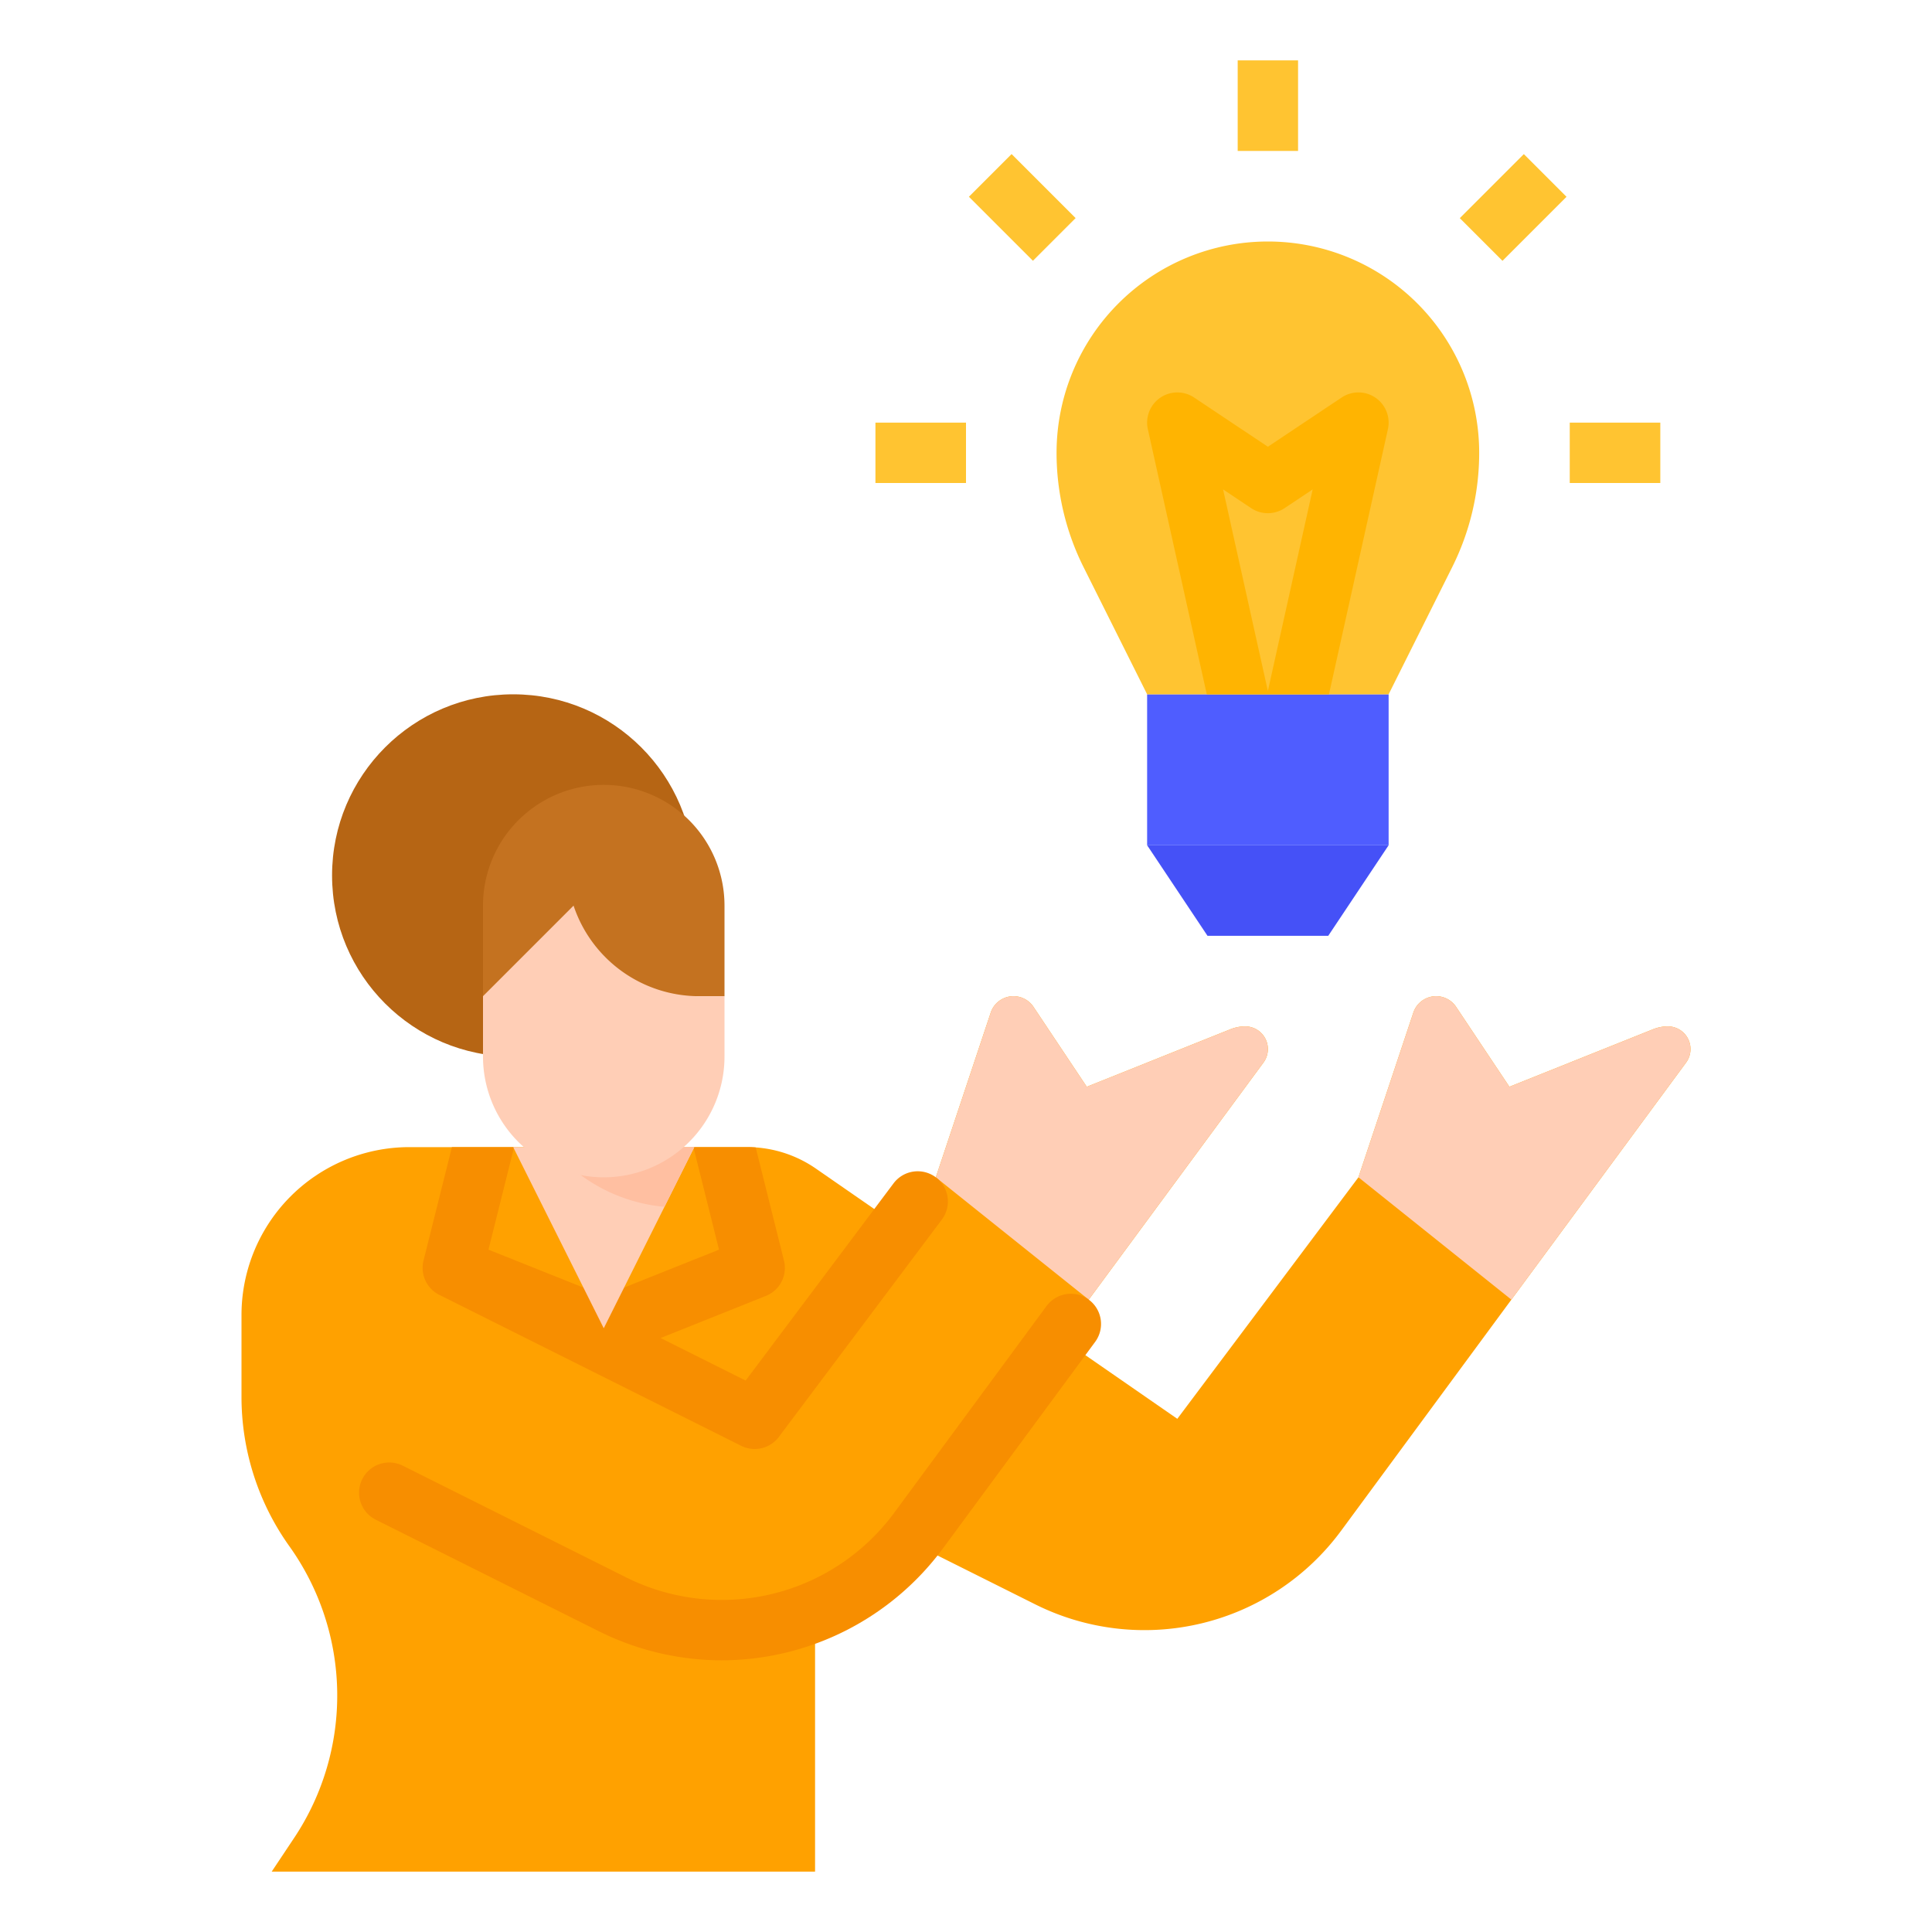 <svg id="flat-export" height="512" viewBox="0 0 512 512" width="512" xmlns="http://www.w3.org/2000/svg"><path d="m448 278.02a6.007 6.007 0 0 1 -1.17 3.57l-46.3 62.83-45.12 61.24a64.733 64.733 0 0 1 -81.08 19.5l-58.33-29.16v100h-144l5.93-8.9a68.054 68.054 0 0 0 -1.25-77.34 68.096 68.096 0 0 1 -12.68-39.58v-21.68a44.496 44.496 0 0 1 44.5-44.5h89.5c.76 0 1.52.03 2.27.08a31.991 31.991 0 0 1 15.95 5.61l95.78 66.31 48-64 14.55-43.64a6.364 6.364 0 0 1 11.34-1.52l14.11 21.16 38.16-15.27a10.416 10.416 0 0 1 3.82-.73 6.009 6.009 0 0 1 6.02 6.02z" fill="#ffa100"/><path d="m336 278.02a6.007 6.007 0 0 1 -1.17 3.57l-46.3 62.83-45.12 61.24a64.733 64.733 0 0 1 -81.08 19.5l-66.33-33.16 24-56 80 40 48-64 14.55-43.64a6.364 6.364 0 0 1 11.34-1.52l14.11 21.16 38.16-15.27a10.416 10.416 0 0 1 3.82-.73 6.009 6.009 0 0 1 6.02 6.02z" fill="#ffa100"/><path d="m336 278.02a6.007 6.007 0 0 1 -1.17 3.57l-46.3 62.83-40.53-32.42 14.55-43.64a6.364 6.364 0 0 1 11.34-1.52l14.11 21.16 38.16-15.27a10.416 10.416 0 0 1 3.82-.73 6.009 6.009 0 0 1 6.02 6.02z" fill="#ffceb6"/><path d="m448 278.02a6.007 6.007 0 0 1 -1.17 3.57l-46.3 62.83-40.53-32.42 14.55-43.64a6.364 6.364 0 0 1 11.34-1.52l14.11 21.16 38.16-15.27a10.416 10.416 0 0 1 3.82-.73 6.009 6.009 0 0 1 6.02 6.02z" fill="#ffceb6"/><g fill="#ffc431"><path d="m328 16h16v24h-16z"/><path d="m262.946 42.946h16v24h-16z" transform="matrix(.707 -.707 .707 .707 40.505 207.681)"/><path d="m232 112h24v16h-24z"/><path d="m416 112h24v16h-24z"/><path d="m389.054 46.946h24v16h-24z" transform="matrix(.707 -.707 .707 .707 78.613 299.681)"/></g><path d="m248 312a8 8 0 0 0 -11.2 1.6l-39.194 52.259-22.537-11.269 27.901-11.16a8 8 0 0 0 4.79-9.37l-7.49-29.98c-.75-.05-1.51-.08-2.27-.08h-14.24l6.79 27.17-30.55 12.21-30.55-12.21 6.79-27.17h-16.48l-7.52 30.06a7.997 7.997 0 0 0 4.183 9.094l-.001.001 80 40a7.997 7.997 0 0 0 9.978-2.355l43.2-57.6a8 8 0 0 0 -1.6-11.2z" fill="#f78e00"/><path d="m191.284 440a73.112 73.112 0 0 1 -32.532-7.68l-59.174-29.587a8 8 0 0 1 -3.578-10.733 8 8 0 0 1 10.733-3.578l59.174 29.587a56.745 56.745 0 0 0 71.06-17.093l40.379-54.8a8 8 0 0 1 11.186-1.695l0.0 0a8 8 0 0 1 1.695 11.186l-40.379 54.8a73.019 73.019 0 0 1 -58.563 29.592z" fill="#f78e00"/><path d="m304 184h64v40h-64z" fill="#4f5dff"/><path d="m304 224 16 24h32l16-24z" fill="#4551f7"/><path d="m392 120a67.604 67.604 0 0 1 -7.16 30.31l-16.84 33.69h-64l-16.84-33.69a67.723 67.723 0 0 1 -7.16-30.31 56 56 0 1 1 112 0z" fill="#ffc431"/><path d="m364.52 105.4a7.998 7.998 0 0 0 -8.96-.06l-19.56 13.05-19.56-13.05a8.005 8.005 0 0 0 -12.25 8.4l15.62 70.26h32.38l15.62-70.26a8 8 0 0 0 -3.29-8.34zm-28.52 77.72-11.87-53.42 7.43 4.96a8.013 8.013 0 0 0 8.88 0l7.43-4.96z" fill="#ffb401"/><path d="m184 304-7.91 15.82-16.09 32.18-24-48z" fill="#ffceb6"/><path d="m146.09 304a43.924 43.924 0 0 0 30 15.82l7.91-15.82z" fill="#ffbfa1"/><circle cx="136" cy="232" fill="#b66514" r="48"/><path d="m192 264v-24a32 32 0 0 0 -32-32 32 32 0 0 0 -32 32v24z" fill="#c47220"/><path d="m160 312a32 32 0 0 1 -32-32v-16l24-24a35.099 35.099 0 0 0 33.298 24h6.702v16a32 32 0 0 1 -32 32z" fill="#ffceb6"/></svg>
